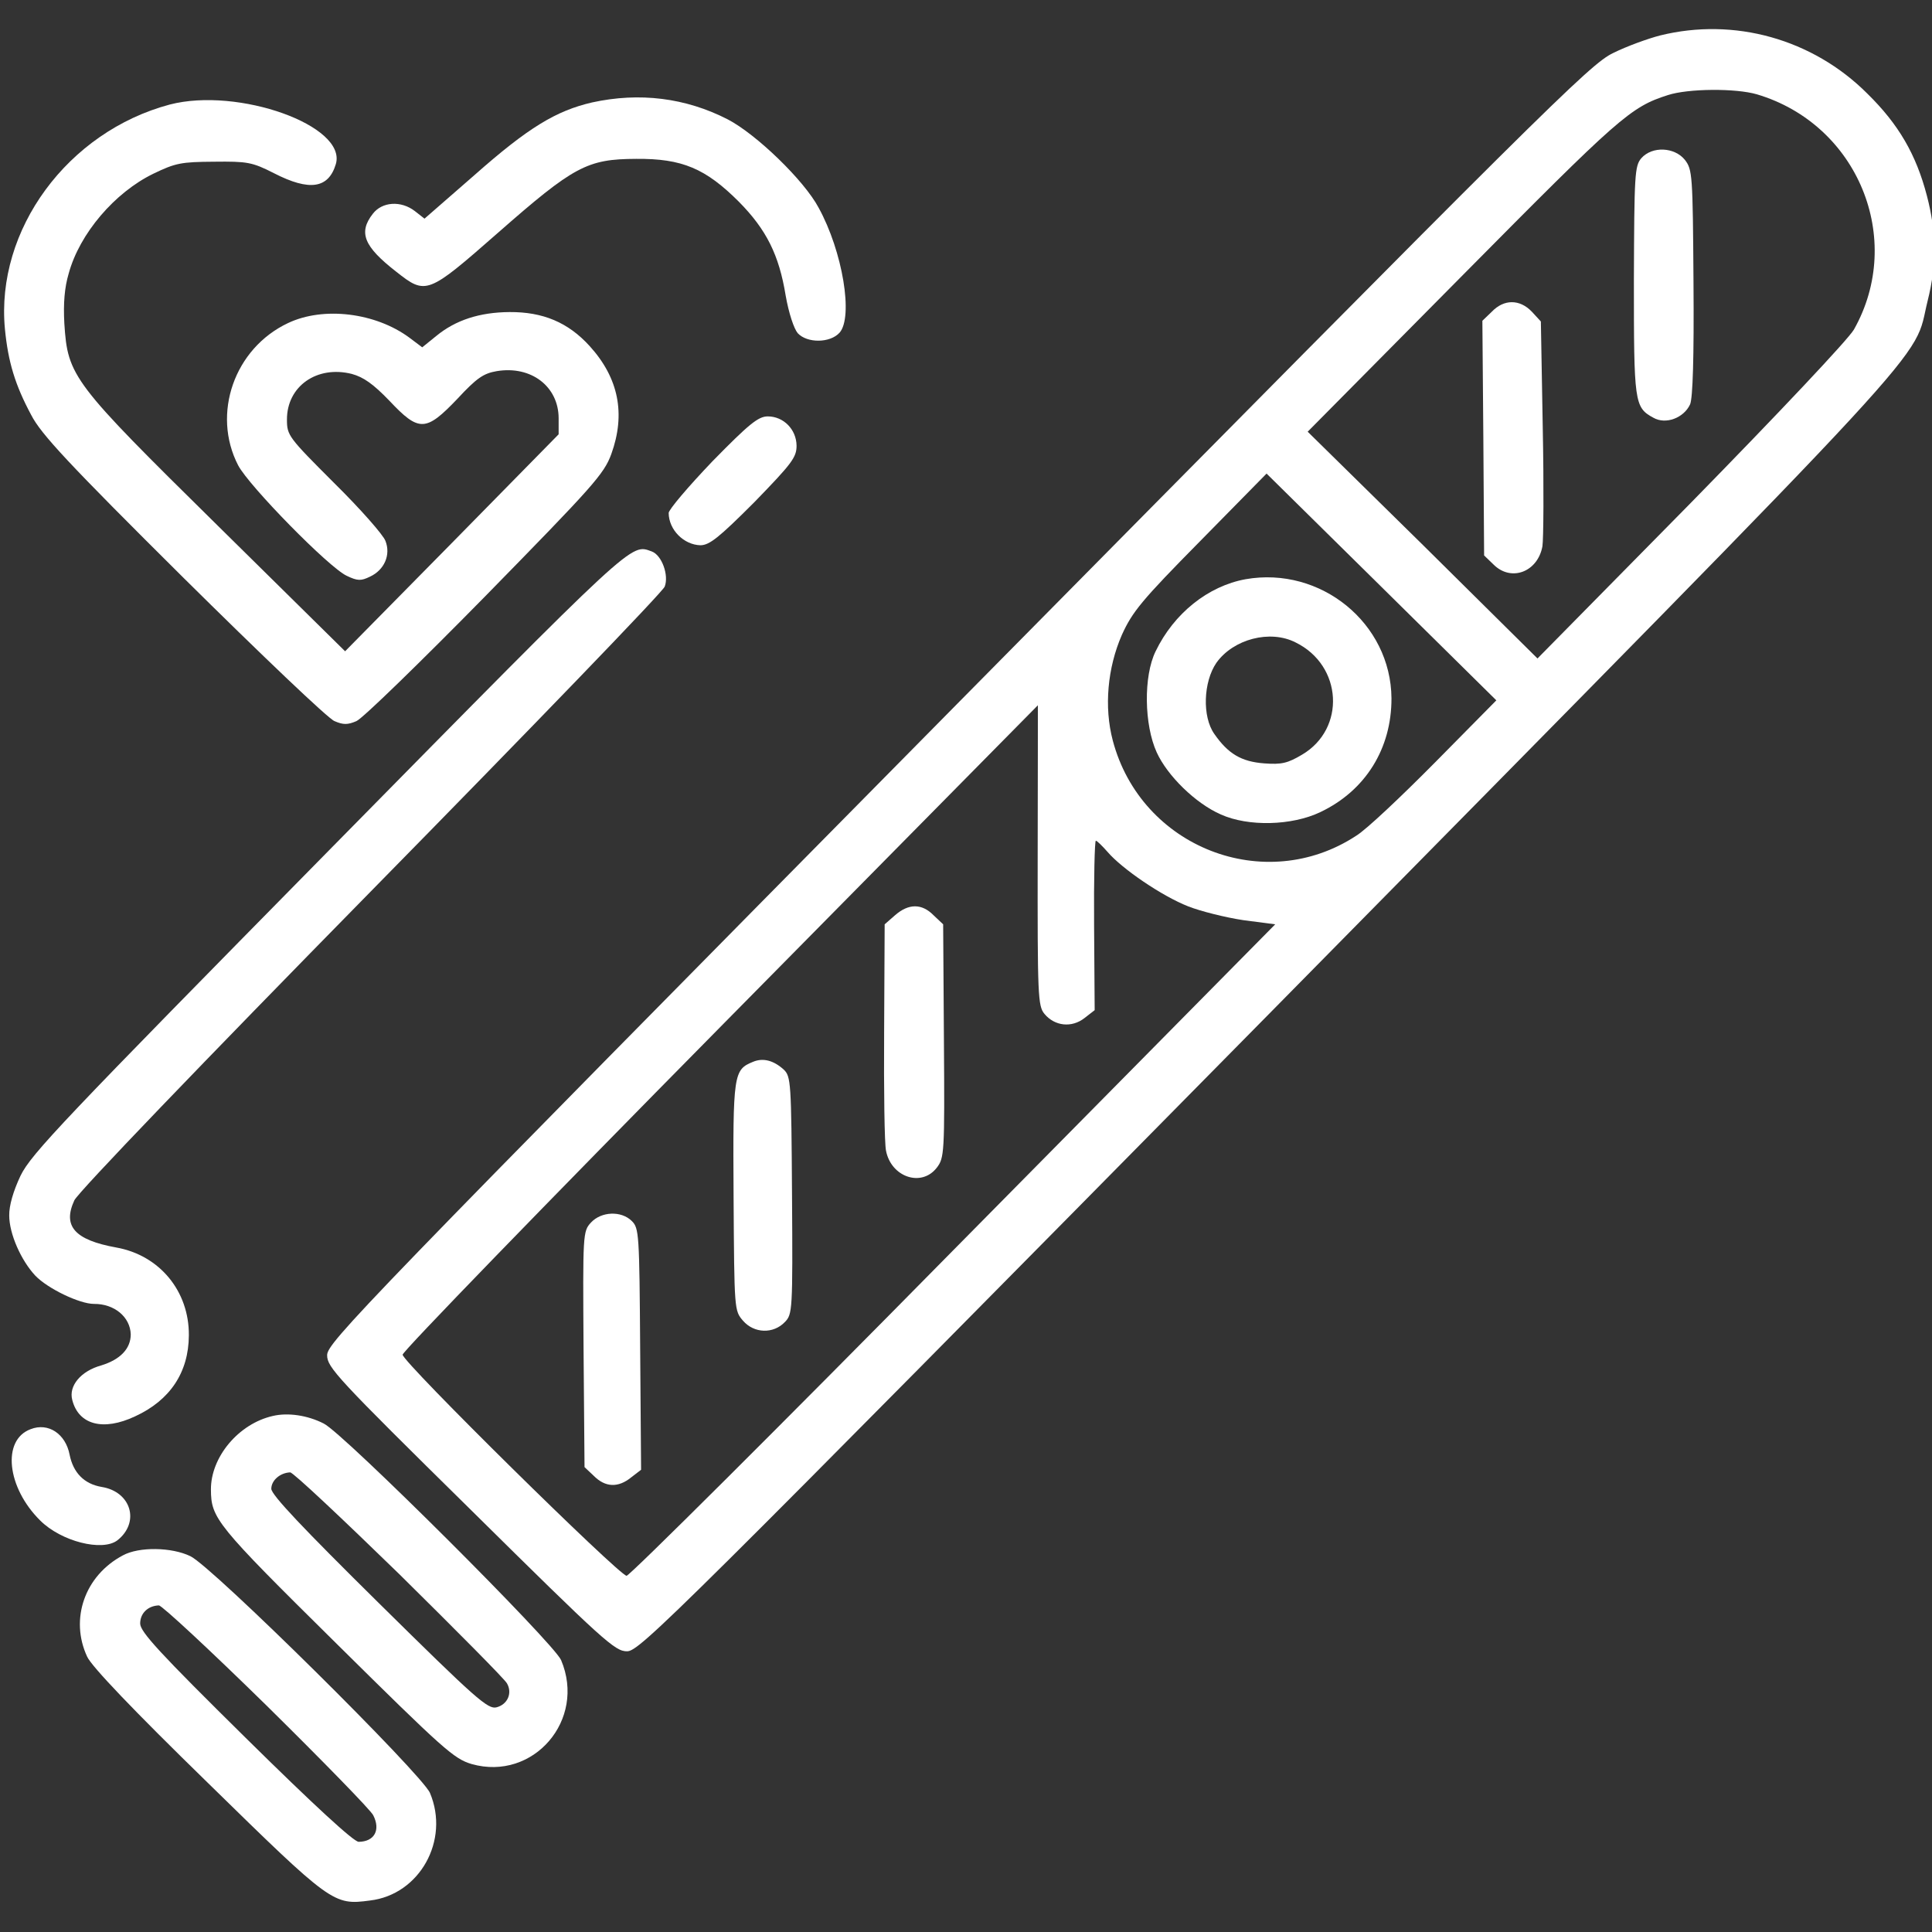 <?xml version="1.0" encoding="UTF-8"?>
<svg xmlns="http://www.w3.org/2000/svg" xmlns:xlink="http://www.w3.org/1999/xlink" width="40pt" height="40pt" viewBox="0 0 40 40" version="1.1">
<rect x="0" y="0" width="40" height="40" fill="#333333" stroke="none"/>
<g id="surface1">
<path style=" stroke:none;fill-rule:nonzero;fill:rgb(100%,100%,100%);fill-opacity:1;" d="M 34.371 0.734 C 34.125 0.797 33.68 0.957 33.398 1.098 C 32.914 1.328 32.031 2.211 19.824 14.566 C 7.461 27.086 6.77 27.801 6.773 28.059 C 6.773 28.309 6.969 28.523 9.746 31.258 C 12.516 33.996 12.734 34.191 12.984 34.188 C 13.242 34.188 13.949 33.488 26.266 21 C 40.52 6.535 39.582 7.543 39.91 6.227 C 40.102 5.461 40.094 4.82 39.895 4.055 C 39.672 3.199 39.309 2.574 38.664 1.941 C 37.531 0.805 35.902 0.355 34.371 0.734 Z M 36.375 1.953 C 38.465 2.574 39.441 4.949 38.383 6.824 C 38.258 7.035 36.848 8.531 35.008 10.41 L 31.832 13.633 L 29.457 11.281 L 27.074 8.938 L 30.297 5.684 C 33.523 2.426 33.758 2.215 34.531 1.969 C 34.949 1.832 35.934 1.824 36.375 1.953 Z M 29.715 15.781 C 29.023 16.48 28.293 17.172 28.082 17.301 C 26.188 18.547 23.625 17.547 23.039 15.332 C 22.855 14.637 22.93 13.824 23.227 13.145 C 23.445 12.664 23.637 12.43 24.848 11.203 L 26.223 9.805 L 28.598 12.148 L 30.98 14.5 Z M 21.484 17.711 C 21.48 20.625 21.488 20.828 21.625 20.992 C 21.836 21.246 22.188 21.285 22.453 21.078 L 22.664 20.914 L 22.652 19.156 C 22.645 18.195 22.664 17.406 22.688 17.406 C 22.711 17.406 22.82 17.512 22.93 17.637 C 23.23 17.988 24.055 18.551 24.602 18.766 C 24.859 18.867 25.375 18.996 25.742 19.051 L 26.402 19.137 L 19.742 25.879 C 16.086 29.59 13.035 32.625 12.973 32.625 C 12.824 32.625 8.336 28.203 8.336 28.047 C 8.332 27.984 11.289 24.934 14.906 21.27 C 18.531 17.598 21.488 14.602 21.488 14.602 C 21.488 14.602 21.488 16 21.484 17.711 Z M 21.484 17.711 "/>
<path style=" stroke:none;fill-rule:nonzero;fill:rgb(100%,100%,100%);fill-opacity:1;" d="M 33.984 3.273 C 33.844 3.434 33.836 3.605 33.828 5.801 C 33.828 8.332 33.836 8.434 34.23 8.648 C 34.488 8.797 34.863 8.652 34.992 8.371 C 35.047 8.238 35.074 7.41 35.062 5.848 C 35.047 3.605 35.039 3.512 34.883 3.309 C 34.668 3.043 34.207 3.023 33.984 3.273 Z M 33.984 3.273 "/>
<path style=" stroke:none;fill-rule:nonzero;fill:rgb(100%,100%,100%);fill-opacity:1;" d="M 30.887 6.453 L 30.691 6.641 L 30.711 9.07 L 30.727 11.5 L 30.922 11.688 C 31.285 12.051 31.836 11.844 31.934 11.312 C 31.957 11.172 31.965 10.062 31.941 8.852 L 31.902 6.656 L 31.715 6.453 C 31.465 6.191 31.137 6.191 30.887 6.453 Z M 30.887 6.453 "/>
<path style=" stroke:none;fill-rule:nonzero;fill:rgb(100%,100%,100%);fill-opacity:1;" d="M 25.789 11.992 C 25.012 12.133 24.305 12.699 23.926 13.484 C 23.672 14 23.688 15.008 23.949 15.578 C 24.168 16.059 24.75 16.633 25.277 16.863 C 25.84 17.117 26.746 17.098 27.34 16.812 C 28.273 16.367 28.812 15.496 28.809 14.457 C 28.797 12.902 27.344 11.719 25.789 11.992 Z M 26.824 13.301 C 27.797 13.777 27.867 15.09 26.957 15.625 C 26.66 15.801 26.535 15.832 26.176 15.805 C 25.699 15.77 25.426 15.605 25.141 15.195 C 24.887 14.836 24.914 14.117 25.184 13.723 C 25.535 13.23 26.297 13.031 26.824 13.301 Z M 26.824 13.301 "/>
<path style=" stroke:none;fill-rule:nonzero;fill:rgb(100%,100%,100%);fill-opacity:1;" d="M 18.531 18.949 L 18.316 19.137 L 18.305 21.355 C 18.297 22.566 18.312 23.684 18.344 23.824 C 18.449 24.371 19.078 24.586 19.395 24.176 C 19.551 23.973 19.559 23.879 19.543 21.551 L 19.527 19.137 L 19.328 18.949 C 19.086 18.703 18.812 18.703 18.531 18.949 Z M 18.531 18.949 "/>
<path style=" stroke:none;fill-rule:nonzero;fill:rgb(100%,100%,100%);fill-opacity:1;" d="M 15.59 21.984 C 15.188 22.148 15.172 22.227 15.188 24.773 C 15.203 27.133 15.203 27.133 15.383 27.344 C 15.613 27.609 16.012 27.621 16.25 27.371 C 16.406 27.211 16.414 27.141 16.398 24.75 C 16.383 22.398 16.375 22.289 16.227 22.145 C 16.02 21.957 15.801 21.895 15.59 21.984 Z M 15.59 21.984 "/>
<path style=" stroke:none;fill-rule:nonzero;fill:rgb(100%,100%,100%);fill-opacity:1;" d="M 12.238 25.309 C 12.066 25.492 12.066 25.539 12.082 27.938 L 12.102 30.375 L 12.297 30.559 C 12.531 30.793 12.797 30.809 13.07 30.586 L 13.273 30.43 L 13.254 27.93 C 13.238 25.539 13.23 25.43 13.082 25.281 C 12.863 25.062 12.449 25.082 12.238 25.309 Z M 12.238 25.309 "/>
<path style=" stroke:none;fill-rule:nonzero;fill:rgb(100%,100%,100%);fill-opacity:1;" d="M 3.516 2.164 C 1.402 2.727 -0.094 4.758 0.102 6.812 C 0.168 7.492 0.312 7.969 0.645 8.59 C 0.848 8.988 1.422 9.602 3.797 11.961 C 5.395 13.543 6.801 14.887 6.926 14.93 C 7.105 15.008 7.199 15.008 7.379 14.93 C 7.504 14.879 8.699 13.715 10.043 12.348 C 12.285 10.059 12.504 9.816 12.656 9.402 C 12.957 8.57 12.809 7.828 12.211 7.168 C 11.762 6.672 11.238 6.457 10.551 6.461 C 9.934 6.465 9.434 6.625 9.031 6.957 L 8.742 7.191 L 8.477 6.992 C 7.777 6.473 6.699 6.34 5.965 6.688 C 4.852 7.211 4.379 8.566 4.93 9.633 C 5.152 10.059 6.812 11.754 7.18 11.922 C 7.406 12.031 7.477 12.027 7.656 11.941 C 7.961 11.801 8.094 11.484 7.98 11.199 C 7.941 11.082 7.461 10.535 6.918 10 C 5.973 9.055 5.941 9.016 5.941 8.688 C 5.938 8 6.559 7.559 7.285 7.742 C 7.527 7.809 7.727 7.949 8.062 8.297 C 8.676 8.949 8.816 8.941 9.469 8.258 C 9.871 7.824 10.012 7.73 10.285 7.684 C 10.996 7.566 11.562 8 11.566 8.656 L 11.566 8.992 L 9.355 11.242 L 7.145 13.484 L 4.508 10.883 C 1.496 7.914 1.402 7.797 1.332 6.695 C 1.309 6.281 1.336 5.953 1.422 5.664 C 1.648 4.832 2.379 3.984 3.172 3.598 C 3.633 3.375 3.75 3.352 4.43 3.348 C 5.117 3.34 5.219 3.355 5.672 3.586 C 6.41 3.965 6.801 3.902 6.953 3.398 C 7.188 2.602 4.934 1.797 3.516 2.164 Z M 3.516 2.164 "/>
<path style=" stroke:none;fill-rule:nonzero;fill:rgb(100%,100%,100%);fill-opacity:1;" d="M 12.258 2.121 C 11.516 2.293 10.941 2.637 9.828 3.621 L 8.789 4.527 L 8.59 4.371 C 8.301 4.148 7.91 4.176 7.719 4.426 C 7.414 4.816 7.535 5.105 8.203 5.625 C 8.82 6.113 8.852 6.098 10.305 4.824 C 11.883 3.438 12.156 3.293 13.172 3.289 C 14.125 3.281 14.609 3.488 15.301 4.18 C 15.867 4.754 16.129 5.277 16.266 6.117 C 16.332 6.492 16.438 6.805 16.516 6.898 C 16.711 7.109 17.188 7.105 17.383 6.887 C 17.668 6.562 17.449 5.211 16.949 4.301 C 16.648 3.734 15.66 2.781 15.07 2.473 C 14.195 2.023 13.238 1.906 12.258 2.121 Z M 12.258 2.121 "/>
<path style=" stroke:none;fill-rule:nonzero;fill:rgb(100%,100%,100%);fill-opacity:1;" d="M 14.75 9.551 C 14.254 10.07 13.844 10.551 13.844 10.621 C 13.848 10.973 14.16 11.281 14.504 11.289 C 14.691 11.285 14.887 11.129 15.617 10.398 C 16.398 9.594 16.492 9.469 16.492 9.227 C 16.488 8.891 16.223 8.621 15.895 8.621 C 15.699 8.621 15.504 8.781 14.75 9.551 Z M 14.75 9.551 "/>
<path style=" stroke:none;fill-rule:nonzero;fill:rgb(100%,100%,100%);fill-opacity:1;" d="M 6.812 17.605 C 1.293 23.211 0.648 23.887 0.426 24.34 C 0.273 24.664 0.188 24.961 0.191 25.164 C 0.191 25.547 0.438 26.098 0.73 26.41 C 0.988 26.68 1.648 26.996 1.945 26.996 C 2.367 26.992 2.695 27.266 2.707 27.625 C 2.707 27.922 2.492 28.148 2.094 28.27 C 1.672 28.387 1.418 28.695 1.496 28.984 C 1.625 29.496 2.133 29.637 2.797 29.324 C 3.52 28.992 3.906 28.414 3.91 27.648 C 3.918 26.734 3.305 25.988 2.406 25.828 C 1.543 25.672 1.293 25.383 1.539 24.852 C 1.609 24.691 4.223 21.973 7.676 18.457 C 10.984 15.09 13.723 12.254 13.762 12.145 C 13.852 11.91 13.703 11.496 13.496 11.418 C 13.051 11.258 13.207 11.109 6.812 17.605 Z M 6.812 17.605 "/>
<path style=" stroke:none;fill-rule:nonzero;fill:rgb(100%,100%,100%);fill-opacity:1;" d="M 5.648 29.316 C 4.938 29.477 4.363 30.168 4.367 30.84 C 4.371 31.434 4.465 31.559 6.953 34.016 C 9.191 36.23 9.398 36.414 9.766 36.523 C 11.043 36.883 12.141 35.609 11.617 34.371 C 11.469 34.02 7.109 29.672 6.703 29.473 C 6.367 29.301 5.961 29.242 5.648 29.316 Z M 8.27 32.594 C 9.449 33.758 10.457 34.773 10.496 34.852 C 10.613 35.055 10.508 35.289 10.281 35.348 C 10.102 35.395 9.859 35.18 7.852 33.199 C 6.281 31.648 5.617 30.949 5.617 30.824 C 5.617 30.652 5.797 30.492 6.008 30.484 C 6.07 30.484 7.082 31.438 8.27 32.594 Z M 8.27 32.594 "/>
<path style=" stroke:none;fill-rule:nonzero;fill:rgb(100%,100%,100%);fill-opacity:1;" d="M 0.633 29.59 C 0.035 29.812 0.141 30.797 0.832 31.48 C 1.266 31.914 2.117 32.129 2.43 31.891 C 2.902 31.52 2.719 30.883 2.102 30.785 C 1.742 30.723 1.516 30.492 1.441 30.117 C 1.359 29.688 1 29.445 0.633 29.59 Z M 0.633 29.59 "/>
<path style=" stroke:none;fill-rule:nonzero;fill:rgb(100%,100%,100%);fill-opacity:1;" d="M 2.543 32.203 C 1.754 32.621 1.441 33.523 1.805 34.301 C 1.898 34.504 2.766 35.414 4.301 36.91 C 6.863 39.418 6.902 39.449 7.66 39.348 C 8.688 39.227 9.316 38.102 8.902 37.121 C 8.734 36.73 4.387 32.426 3.941 32.219 C 3.555 32.031 2.875 32.02 2.543 32.203 Z M 5.516 35.309 C 6.68 36.457 7.672 37.473 7.727 37.582 C 7.883 37.887 7.754 38.129 7.426 38.133 C 7.324 38.133 6.496 37.371 5.09 35.984 C 3.305 34.223 2.902 33.785 2.902 33.613 C 2.902 33.402 3.062 33.246 3.289 33.238 C 3.352 33.238 4.352 34.168 5.516 35.309 Z M 5.516 35.309 "/>
</g>
</svg>
